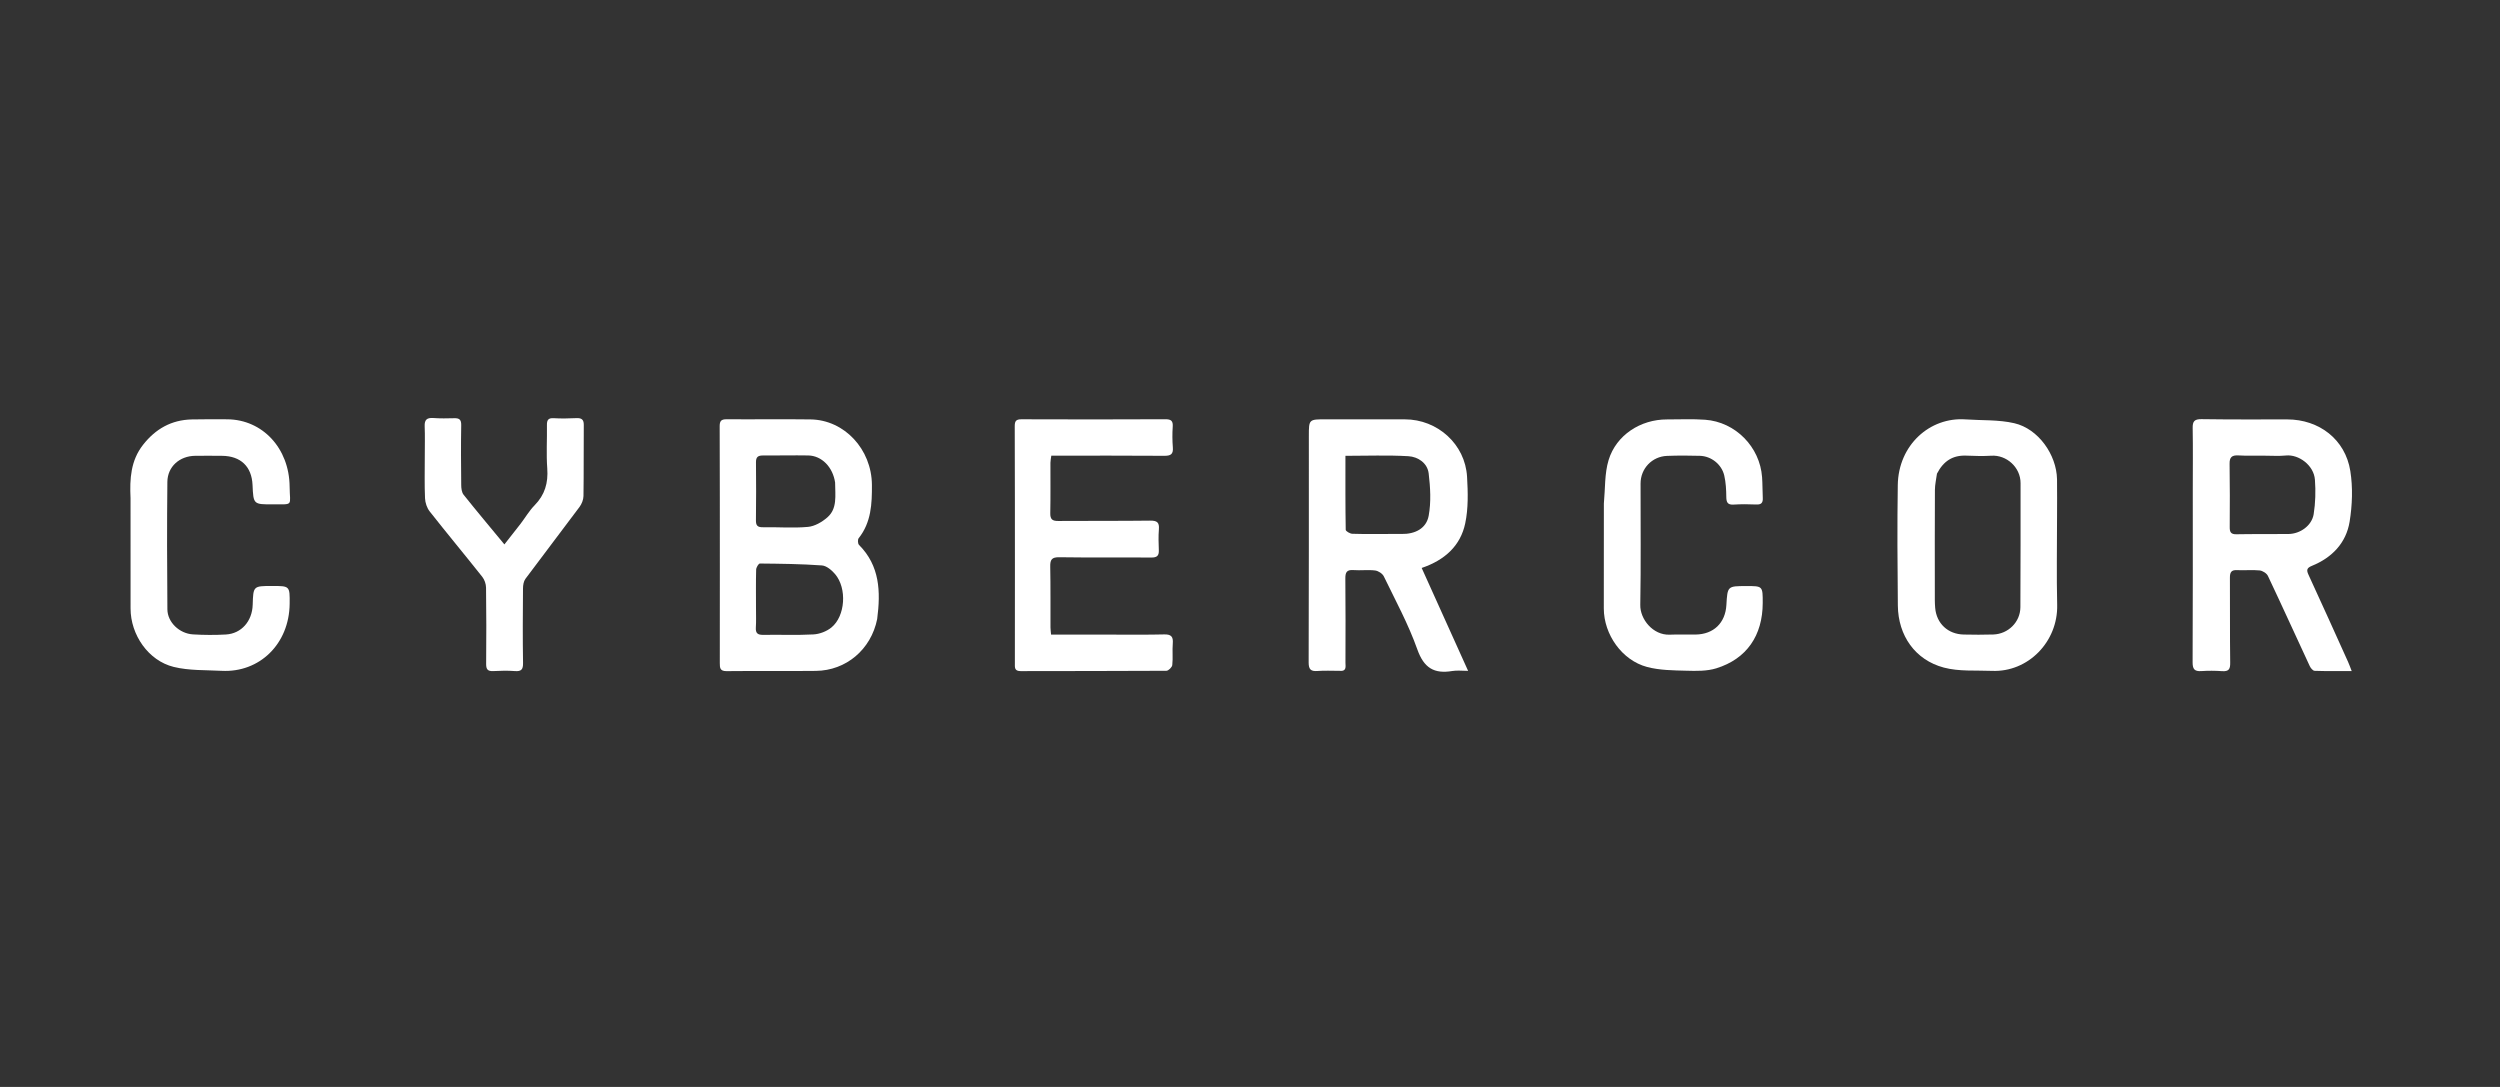 <svg width="115" height="50" viewBox="0 0 115 50" fill="none" xmlns="http://www.w3.org/2000/svg">
<rect x="0" y="0" width="115" height="50" fill="#333333" stroke="none"/>
<g clip-path="url(#clip0_120_43)">
<g clip-path="url(#clip1_120_43)">
<mask id="mask0_120_43" style="mask-type:luminance" maskUnits="userSpaceOnUse" x="-7" y="-39" width="128" height="129">
<path d="M120.884 -38.555H-6.843V89.172H120.884V-38.555Z" fill="white"/>
</mask>
<g mask="url(#mask0_120_43)">
<path d="M40.35 28.477C40.069 29.876 38.922 30.846 37.529 30.861C36.16 30.876 34.791 30.857 33.422 30.872C33.118 30.875 33.111 30.721 33.111 30.499C33.115 29.064 33.113 27.628 33.113 26.193C33.112 24 33.114 21.807 33.105 19.614C33.104 19.374 33.167 19.285 33.418 19.286C34.707 19.296 35.997 19.275 37.285 19.293C38.844 19.315 40.096 20.667 40.108 22.302C40.114 23.174 40.078 24.03 39.498 24.759C39.449 24.821 39.458 25.008 39.513 25.064C40.471 26.025 40.515 27.208 40.35 28.477ZM34.776 27.991C34.775 28.284 34.788 28.576 34.769 28.867C34.752 29.134 34.859 29.208 35.114 29.204C35.883 29.19 36.655 29.226 37.422 29.183C37.704 29.167 38.025 29.043 38.243 28.866C38.888 28.341 38.969 27.064 38.415 26.41C38.262 26.23 38.022 26.026 37.809 26.01C36.86 25.941 35.907 25.932 34.954 25.922C34.895 25.921 34.786 26.102 34.783 26.201C34.767 26.77 34.776 27.341 34.776 27.991ZM38.415 22.196C38.311 21.489 37.804 20.963 37.18 20.951C36.49 20.938 35.799 20.959 35.108 20.952C34.878 20.95 34.772 21.012 34.775 21.265C34.785 22.155 34.783 23.046 34.773 23.936C34.77 24.177 34.85 24.258 35.097 24.253C35.787 24.241 36.482 24.3 37.167 24.237C37.478 24.209 37.816 24.012 38.06 23.798C38.521 23.394 38.419 22.809 38.415 22.196Z" fill="white"/>
<path d="M100.868 22.524C100.868 21.554 100.88 20.623 100.863 19.693C100.857 19.383 100.942 19.277 101.266 19.281C102.582 19.3 103.898 19.294 105.214 19.293C106.679 19.293 107.885 20.213 108.115 21.667C108.235 22.426 108.206 23.238 108.082 24C107.922 24.976 107.275 25.65 106.354 26.026C106.124 26.12 106.083 26.206 106.19 26.437C106.807 27.771 107.408 29.112 108.013 30.451C108.066 30.567 108.107 30.687 108.178 30.868C107.57 30.868 107.02 30.877 106.472 30.858C106.393 30.855 106.29 30.73 106.248 30.639C105.605 29.258 104.977 27.871 104.325 26.494C104.268 26.372 104.081 26.254 103.943 26.24C103.602 26.204 103.253 26.245 102.909 26.226C102.633 26.21 102.575 26.332 102.576 26.578C102.585 27.881 102.571 29.184 102.589 30.486C102.594 30.786 102.519 30.894 102.216 30.873C101.898 30.85 101.577 30.849 101.26 30.87C100.945 30.89 100.858 30.779 100.86 30.46C100.873 27.828 100.868 25.196 100.868 22.524ZM104.079 20.96C103.707 20.958 103.334 20.971 102.963 20.949C102.672 20.933 102.556 21.029 102.561 21.33C102.575 22.301 102.575 23.273 102.567 24.244C102.565 24.475 102.618 24.581 102.877 24.576C103.675 24.561 104.474 24.573 105.271 24.564C105.808 24.558 106.343 24.18 106.429 23.651C106.512 23.133 106.525 22.594 106.487 22.07C106.438 21.399 105.738 20.894 105.156 20.953C104.827 20.987 104.492 20.96 104.079 20.96Z" fill="white"/>
<path d="M61.605 30.858C61.25 30.857 60.93 30.841 60.612 30.865C60.306 30.888 60.197 30.804 60.198 30.471C60.211 26.999 60.206 23.527 60.207 20.055C60.207 19.287 60.209 19.288 60.99 19.289C62.201 19.29 63.411 19.289 64.622 19.29C66.128 19.29 67.4 20.435 67.485 21.934C67.526 22.645 67.546 23.384 67.4 24.074C67.184 25.102 66.464 25.765 65.397 26.126C66.1 27.685 66.794 29.222 67.533 30.86C67.255 30.86 67.025 30.829 66.807 30.866C65.971 31.006 65.501 30.73 65.197 29.872C64.787 28.715 64.192 27.622 63.655 26.512C63.593 26.384 63.401 26.26 63.256 26.242C62.928 26.202 62.591 26.249 62.26 26.224C61.947 26.2 61.883 26.33 61.886 26.616C61.9 27.907 61.894 29.197 61.891 30.488C61.891 30.66 61.96 30.896 61.605 30.858ZM64 24.562C64.159 24.562 64.319 24.56 64.478 24.562C65.09 24.573 65.61 24.313 65.719 23.726C65.835 23.096 65.796 22.421 65.719 21.778C65.662 21.301 65.231 21.011 64.785 20.985C63.837 20.93 62.885 20.968 61.89 20.968C61.89 22.121 61.884 23.245 61.903 24.37C61.904 24.436 62.101 24.551 62.21 24.554C62.78 24.572 63.351 24.562 64 24.562Z" fill="white"/>
<path d="M46.686 26.434C46.685 24.134 46.687 21.874 46.678 19.613C46.677 19.374 46.732 19.286 46.988 19.287C49.196 19.296 51.403 19.295 53.611 19.285C53.878 19.284 53.963 19.367 53.945 19.631C53.924 19.948 53.926 20.27 53.951 20.587C53.975 20.894 53.853 20.969 53.561 20.967C51.899 20.955 50.237 20.96 48.575 20.96C48.511 20.96 48.448 20.96 48.36 20.96C48.344 21.087 48.321 21.188 48.32 21.289C48.317 22.06 48.329 22.832 48.313 23.603C48.307 23.884 48.402 23.967 48.678 23.965C50.087 23.953 51.497 23.968 52.906 23.949C53.227 23.945 53.335 24.031 53.309 24.35C53.283 24.667 53.294 24.988 53.306 25.307C53.316 25.563 53.224 25.649 52.958 25.647C51.548 25.635 50.139 25.655 48.729 25.633C48.377 25.627 48.305 25.748 48.311 26.066C48.329 26.996 48.319 27.927 48.322 28.858C48.323 28.959 48.338 29.061 48.349 29.193C49.327 29.193 50.281 29.194 51.234 29.193C52.005 29.192 52.777 29.203 53.548 29.183C53.867 29.175 53.975 29.279 53.948 29.597C53.92 29.927 53.961 30.264 53.925 30.592C53.914 30.693 53.749 30.856 53.653 30.856C51.419 30.871 49.185 30.864 46.951 30.871C46.655 30.872 46.684 30.699 46.684 30.503C46.688 29.16 46.686 27.817 46.686 26.434Z" fill="white"/>
<path d="M94.624 23.8C94.623 25.17 94.599 26.501 94.63 27.831C94.668 29.515 93.297 30.931 91.63 30.86C90.89 30.829 90.119 30.896 89.417 30.709C88.094 30.357 87.316 29.237 87.301 27.858C87.282 26.01 87.27 24.16 87.298 22.312C87.326 20.464 88.777 19.179 90.409 19.292C91.16 19.344 91.934 19.3 92.659 19.468C93.76 19.722 94.602 20.914 94.623 22.044C94.633 22.616 94.624 23.188 94.624 23.8ZM89.1 21.79C89.067 22.039 89.007 22.287 89.006 22.536C88.997 24.106 89.001 25.676 89.002 27.245C89.002 27.485 88.997 27.725 89.018 27.963C89.08 28.684 89.607 29.174 90.334 29.189C90.787 29.198 91.239 29.202 91.691 29.187C92.376 29.164 92.933 28.617 92.938 27.932C92.951 26.03 92.943 24.127 92.946 22.225C92.947 21.494 92.298 20.918 91.601 20.963C91.217 20.987 90.829 20.974 90.444 20.959C89.835 20.936 89.403 21.199 89.1 21.79Z" fill="white"/>
<path d="M6.005 22.923C5.962 22.02 6.014 21.184 6.58 20.462C7.153 19.73 7.885 19.314 8.823 19.294C9.368 19.283 9.913 19.284 10.459 19.288C12.073 19.302 13.307 20.615 13.323 22.386C13.331 23.292 13.529 23.195 12.547 23.2C11.656 23.204 11.656 23.201 11.617 22.309C11.58 21.46 11.073 20.975 10.214 20.968C9.802 20.965 9.39 20.962 8.978 20.967C8.265 20.975 7.707 21.461 7.699 22.165C7.678 24.12 7.684 26.076 7.7 28.031C7.704 28.62 8.25 29.144 8.875 29.182C9.379 29.213 9.887 29.216 10.391 29.187C11.105 29.146 11.602 28.574 11.624 27.82C11.65 26.956 11.65 26.956 12.509 26.955C13.334 26.954 13.332 26.954 13.324 27.776C13.304 29.624 11.937 30.949 10.196 30.858C9.458 30.819 8.698 30.852 7.99 30.678C6.82 30.39 6.007 29.199 6.006 27.991C6.005 26.315 6.005 24.639 6.005 22.923Z" fill="white"/>
<path d="M73.778 23.163C73.843 22.467 73.807 21.78 73.996 21.162C74.348 20.009 75.469 19.291 76.68 19.294C77.265 19.295 77.852 19.266 78.434 19.308C79.833 19.409 80.957 20.558 81.056 21.952C81.078 22.27 81.073 22.59 81.088 22.909C81.099 23.13 81.017 23.219 80.784 23.207C80.44 23.191 80.092 23.189 79.748 23.211C79.471 23.228 79.413 23.109 79.41 22.86C79.406 22.53 79.39 22.194 79.316 21.875C79.198 21.361 78.719 20.983 78.198 20.968C77.694 20.952 77.187 20.952 76.683 20.971C75.992 20.998 75.466 21.555 75.466 22.242C75.463 24.104 75.487 25.967 75.453 27.828C75.44 28.479 76.034 29.224 76.804 29.195C77.203 29.179 77.602 29.194 78.001 29.189C78.826 29.177 79.366 28.657 79.414 27.832C79.464 26.96 79.464 26.96 80.326 26.959C81.087 26.957 81.087 26.957 81.085 27.739C81.081 29.233 80.35 30.307 78.952 30.742C78.521 30.876 78.033 30.866 77.573 30.853C76.969 30.837 76.344 30.834 75.767 30.681C74.612 30.376 73.777 29.188 73.775 27.99C73.772 26.394 73.776 24.798 73.778 23.163Z" fill="white"/>
<path d="M19.54 21.005C19.54 20.513 19.553 20.06 19.535 19.608C19.522 19.304 19.642 19.209 19.934 19.229C20.251 19.252 20.572 19.247 20.89 19.238C21.119 19.232 21.221 19.292 21.216 19.555C21.199 20.472 21.206 21.39 21.216 22.308C21.217 22.46 21.237 22.647 21.325 22.757C21.927 23.512 22.549 24.252 23.202 25.043C23.464 24.71 23.707 24.406 23.945 24.096C24.162 23.812 24.344 23.495 24.593 23.242C25.064 22.762 25.222 22.213 25.174 21.549C25.125 20.887 25.169 20.219 25.159 19.554C25.155 19.318 25.223 19.22 25.478 19.237C25.822 19.259 26.17 19.248 26.515 19.234C26.746 19.225 26.856 19.291 26.854 19.545C26.844 20.636 26.857 21.727 26.84 22.817C26.837 22.986 26.761 23.18 26.659 23.318C25.836 24.425 24.994 25.517 24.171 26.625C24.087 26.738 24.059 26.916 24.058 27.065C24.049 28.209 24.041 29.353 24.06 30.497C24.065 30.804 23.976 30.892 23.678 30.869C23.348 30.843 23.013 30.854 22.681 30.87C22.434 30.881 22.361 30.787 22.363 30.544C22.374 29.373 22.374 28.203 22.358 27.032C22.356 26.864 22.289 26.667 22.185 26.535C21.386 25.527 20.562 24.538 19.766 23.526C19.639 23.365 19.56 23.127 19.551 22.92C19.523 22.296 19.54 21.67 19.54 21.005Z" fill="white"/>
</g>
</g>
</g>
<defs>
<clipPath id="clip0_120_43">
<rect width="113.714" height="48.63" fill="white" transform="translate(0.464 0.98)"/>
</clipPath>
<clipPath id="clip1_120_43">
<rect width="127.727" height="127.727" fill="white" transform="translate(-6.849 -38.562)"/>
</clipPath>
</defs>
</svg>
